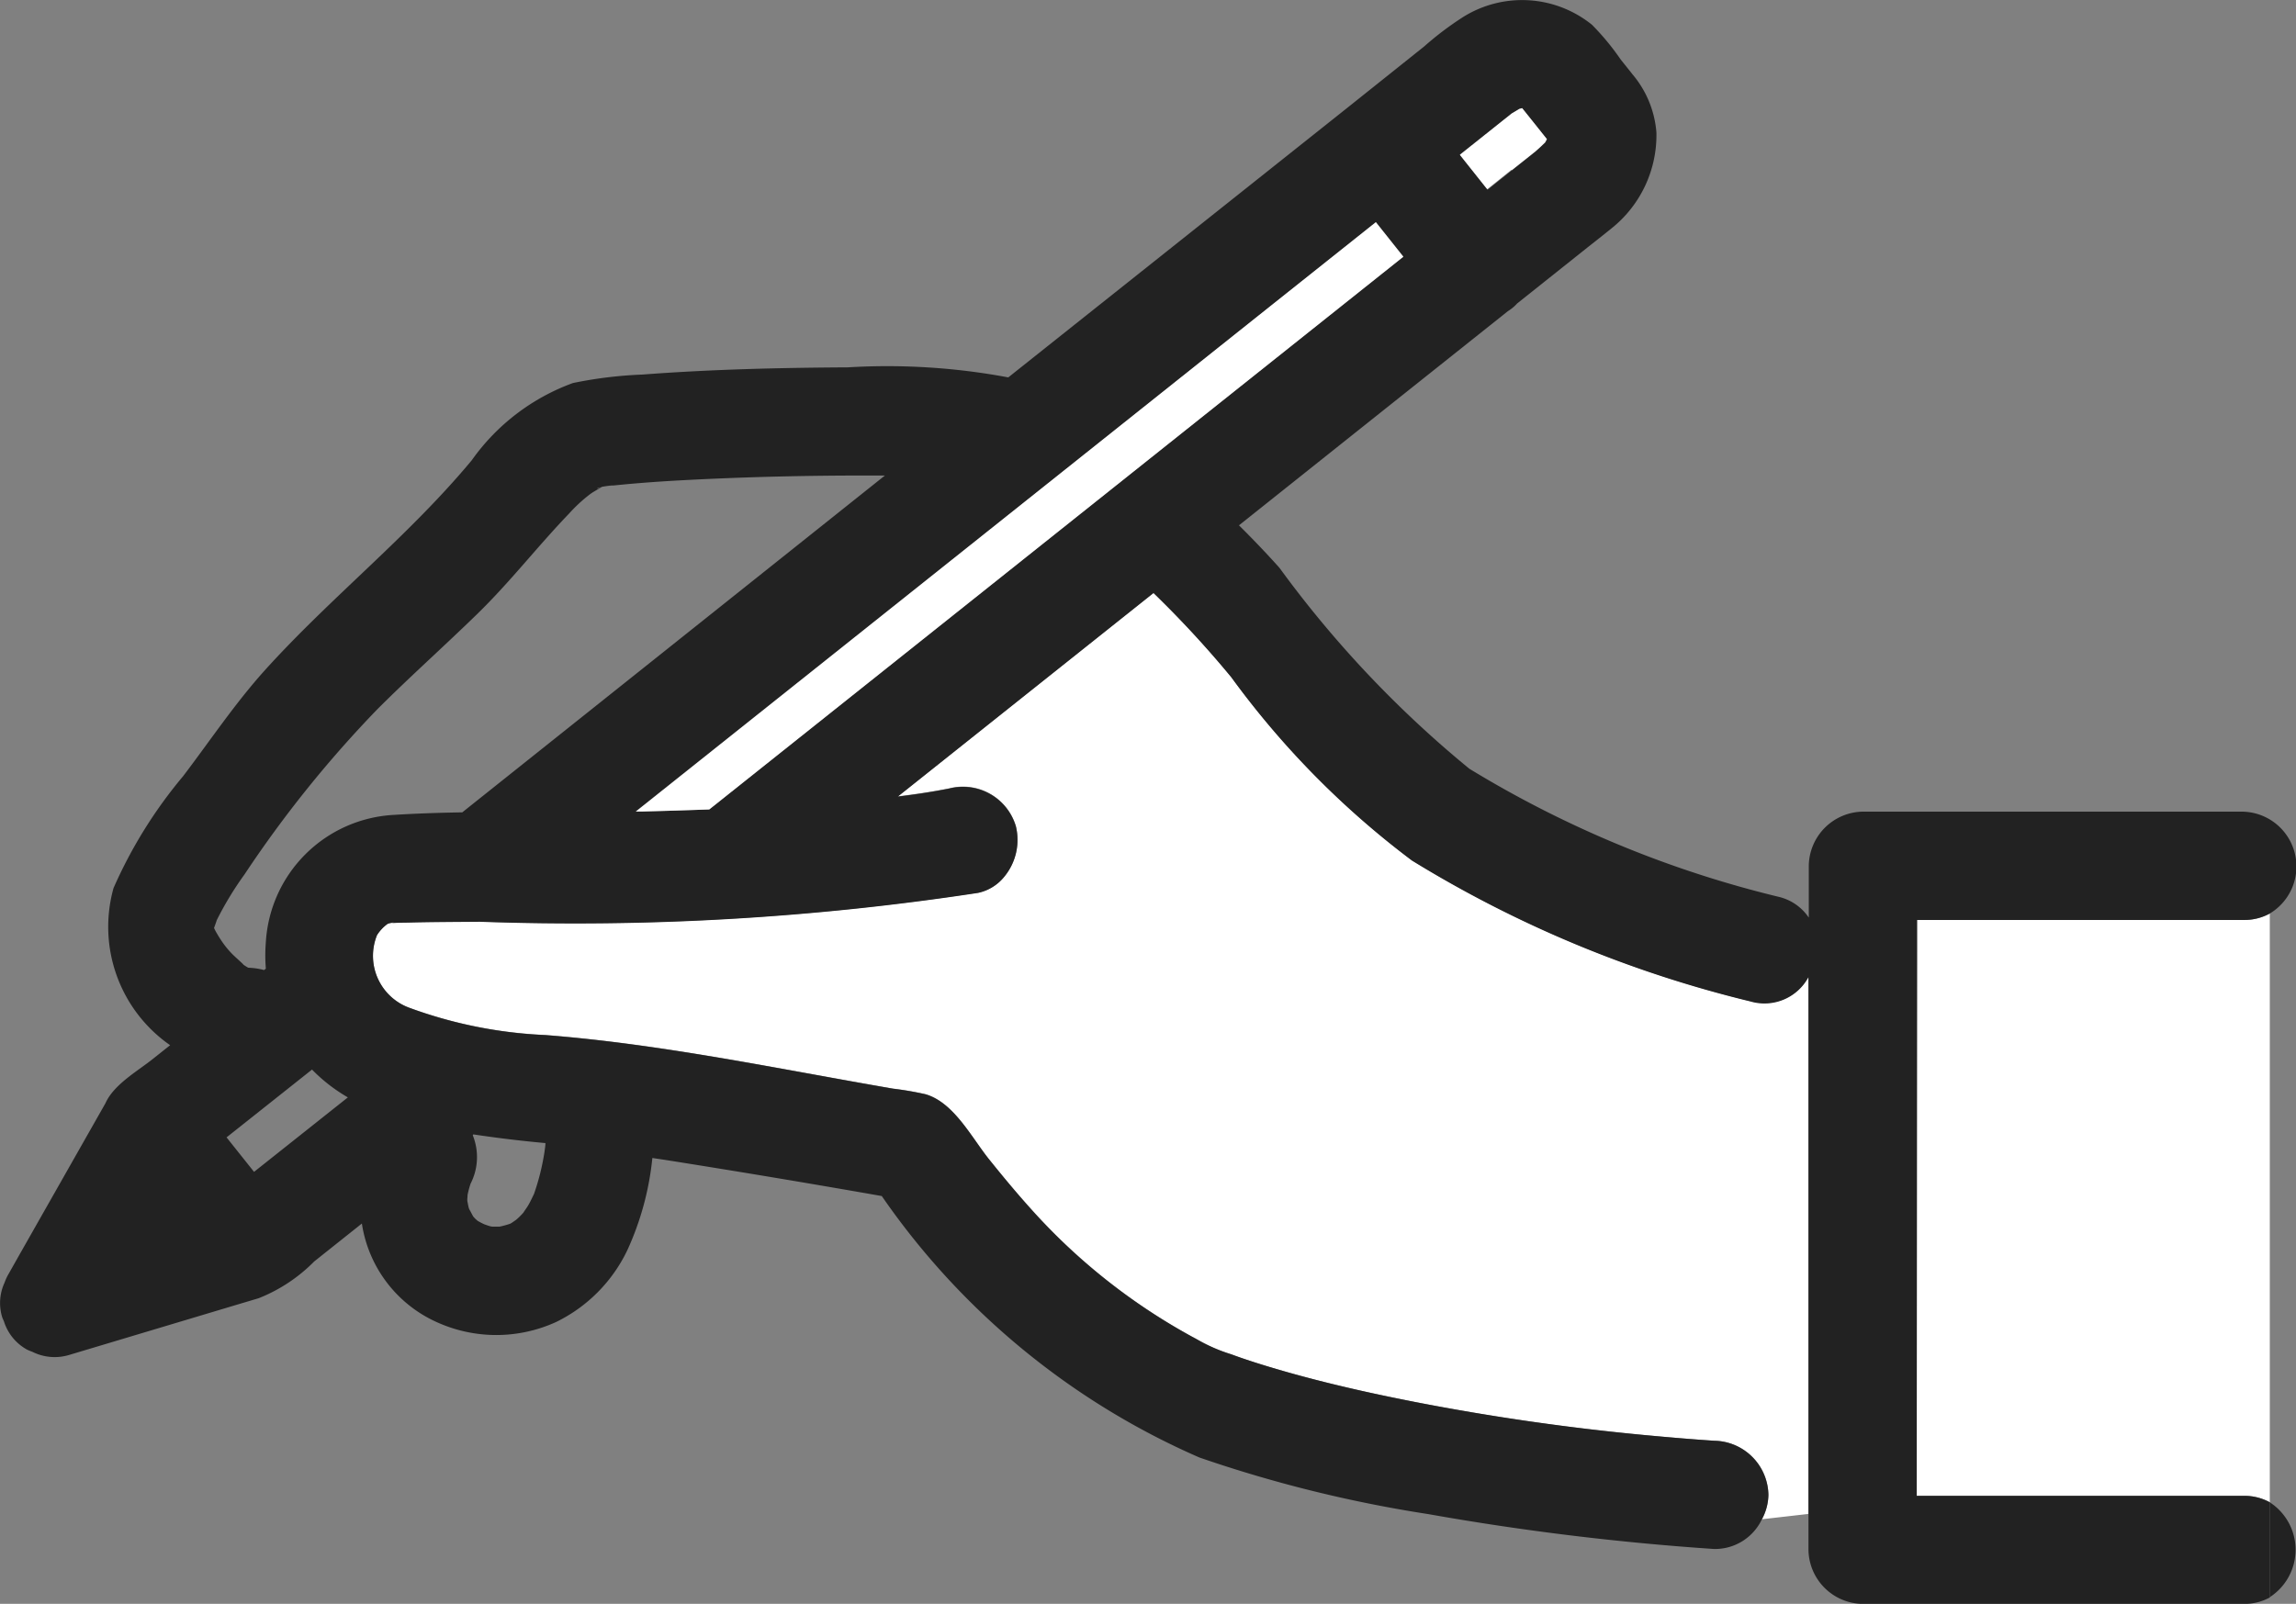 <svg id="グループ_11087" data-name="グループ 11087" xmlns="http://www.w3.org/2000/svg" xmlns:xlink="http://www.w3.org/1999/xlink" width="35.41" height="24.742" viewBox="0 0 35.41 24.742">
  <rect x="0" y="0" width="35.41" height="24.742" fill="#808080" stroke="none"/>
  <defs>
    <clipPath id="clip-path">
      <rect id="長方形_7383" data-name="長方形 7383" width="35.411" height="24.742" fill="none"/>
    </clipPath>
  </defs>
  <g id="グループ_7657" data-name="グループ 7657" transform="translate(0 0)" clip-path="url(#clip-path)">
    <path id="パス_9874" data-name="パス 9874" d="M39.186,34.883a18.086,18.086,0,0,1-5.215-2.173,13.392,13.392,0,0,1-2.786-2.827,15.859,15.859,0,0,0-1.2-1.3l-3.943,3.141c.264-.033.524-.071.794-.124a.852.852,0,0,1,1.027.583.891.891,0,0,1-.174.772.706.706,0,0,1-.409.255,41.194,41.194,0,0,1-7.684.445c-.366,0-.733,0-1.1.012-.1,0-.2,0-.3.012a.107.107,0,0,0-.03.015.624.624,0,0,0-.157.169.852.852,0,0,0,.5,1.122,6.934,6.934,0,0,0,2.092.42c1.795.139,3.593.522,5.365.827a4.887,4.887,0,0,1,.5.086c.438.124.712.667.984,1.005.206.257.417.511.638.756A9.349,9.349,0,0,0,30.655,40.1a2.581,2.581,0,0,0,.525.23c.263.1.531.18.8.257.671.193,1.354.346,2.039.48q1.766.346,3.559.512c.352.033.7.063,1.056.086a.85.85,0,0,1,.835.835.823.823,0,0,1-.1.376l.716-.082q0-.386,0-.773,0-3.758,0-7.515a.77.77,0,0,1-.9.374" transform="translate(-12.195 -19.439)" fill="#fff"/>
    <path id="パス_9875" data-name="パス 9875" d="M97.414,44.133l-5.041,0q0,.242,0,.484,0,4.2-.005,8.4l5.04,0a.817.817,0,0,1,.406.1V44.033a.817.817,0,0,1-.4.1" transform="translate(-62.808 -29.941)" fill="#fff"/>
    <path id="パス_9876" data-name="パス 9876" d="M109.386,72.42v1.463a.872.872,0,0,0,0-1.463" transform="translate(-74.38 -49.244)" fill="#222"/>
    <path id="パス_9877" data-name="パス 9877" d="M34.606,12.521l-5.875,0a.847.847,0,0,0-.835.835q0,.4,0,.8a.772.772,0,0,0-.461-.32,16.668,16.668,0,0,1-4.774-1.977,16.77,16.77,0,0,1-2.929-3.1c-.2-.223-.408-.441-.624-.655l1.9-1.514,2.249-1.791A.664.664,0,0,0,23.4,4.68l1.051-.837c.137-.109.275-.216.411-.327a1.84,1.84,0,0,0,.684-1.472,1.578,1.578,0,0,0-.371-.9c-.059-.076-.12-.15-.18-.226a3.879,3.879,0,0,0-.443-.536,1.714,1.714,0,0,0-1.98-.124,4.839,4.839,0,0,0-.608.459l-1.2.958L15.55,5.822a10.135,10.135,0,0,0-2.475-.155c-1.054.006-2.112.031-3.163.111a6.522,6.522,0,0,0-1.076.131A3.292,3.292,0,0,0,7.276,7.1C6.3,8.275,5.1,9.214,4.079,10.346c-.459.511-.84,1.082-1.255,1.628A7.182,7.182,0,0,0,1.751,13.7a2.223,2.223,0,0,0,.873,2.424l-.268.213c-.238.19-.6.392-.73.683L.309,19.34l-.191.338a.8.8,0,0,0-.048.11.747.747,0,0,0-.036.533c.008.023.019.044.028.067a.755.755,0,0,0,.355.432.828.828,0,0,0,.082.034.768.768,0,0,0,.562.05l2.557-.766.372-.111a2.485,2.485,0,0,0,.855-.566l.736-.586a1.994,1.994,0,0,0,1.15,1.519,2.22,2.22,0,0,0,1.846,0,2.365,2.365,0,0,0,1.1-1.112,4.481,4.481,0,0,0,.384-1.418l.2.03q1.671.264,3.338.557a11.568,11.568,0,0,0,4.9,4.034,20.292,20.292,0,0,0,3.53.873,40.92,40.92,0,0,0,4.409.538.8.8,0,0,0,.735-.459l-.756.086.756-.086a.817.817,0,0,0,.1-.376.85.85,0,0,0-.835-.835c-.353-.023-.7-.053-1.056-.086q-1.791-.169-3.559-.512c-.685-.134-1.368-.287-2.039-.48-.269-.078-.537-.161-.8-.257a2.549,2.549,0,0,1-.526-.23,9.359,9.359,0,0,1-2.566-2.018c-.22-.245-.431-.5-.637-.756-.272-.339-.546-.881-.983-1.006a4.924,4.924,0,0,0-.5-.086c-1.773-.306-3.57-.688-5.365-.827a6.948,6.948,0,0,1-2.092-.42.853.853,0,0,1-.5-1.122.642.642,0,0,1,.157-.169A.129.129,0,0,1,6,14.245c.1-.011.2-.01.3-.012.366-.009.733-.01,1.1-.013a41.2,41.2,0,0,0,7.684-.445.71.71,0,0,0,.409-.255.891.891,0,0,0,.174-.772.852.852,0,0,0-1.027-.583c-.269.053-.529.092-.793.124L17.79,9.149a15.863,15.863,0,0,1,1.2,1.3,13.4,13.4,0,0,0,2.786,2.827,18.088,18.088,0,0,0,5.215,2.172.77.77,0,0,0,.9-.374q0,3.757,0,7.515,0,.387,0,.774l2.023-.231-2.023.231q0,.273,0,.545a.847.847,0,0,0,.835.835l5.875,0a.815.815,0,0,0,.406-.1V23.176a.811.811,0,0,0-.406-.1l-5.04,0q0-4.2.005-8.4,0-.242,0-.484l5.041,0a.815.815,0,0,0,.4-.1v0a.846.846,0,0,0-.4-1.57M24.006,2.336,24,2.328l.006.008m-.132-.214h0v0M23.31,1.76l-.028.021s.012-.01.028-.021m-.436.348.443-.353c.043-.027.108-.066.119-.071l.042-.011c.067.083.132.166.2.25l.181.227-.029.049c-.049.047-.1.095-.15.138-.12.1-.243.193-.364.29l-.374.3-.423-.532.357-.284M7.252,18.271h0a.9.9,0,0,0,.039-.758L7.3,17.5c.366.055.736.1,1.112.134,0,.044-.009.088-.014.132a3.623,3.623,0,0,1-.162.652c-.03.061-.058.124-.093.182-.022.036-.049.072-.072.108l0,0c-.031.035-.064.069-.1.1l-.017.014c-.025.017-.06.042-.073.049l-.015.008a1.435,1.435,0,0,1-.161.044c-.036,0-.072,0-.107,0s-.083-.021-.124-.034a1.157,1.157,0,0,1-.107-.055l-.034-.03c-.013-.012-.024-.026-.036-.039-.019-.035-.036-.069-.054-.1s-.023-.079-.032-.119,0-.075,0-.112a1.444,1.444,0,0,1,.045-.169M9.261,7.516c-.03.015-.053.026-.052.021s.023-.015.052-.021M3.918,18.078l-.424-.532L4.812,16.5a2.561,2.561,0,0,0,.553.429L3.918,18.078m2.088-3.834c.053-.019.117-.014,0,0m1.121-1.712c-.351.006-.7.017-1.051.039A2.09,2.09,0,0,0,4.1,14.534a2.526,2.526,0,0,0,0,.409l-.027.022a1.044,1.044,0,0,0-.244-.036.81.81,0,0,1-.082-.052c.043.03-.131-.124-.162-.156a1.417,1.417,0,0,1-.182-.227c-.026-.04-.051-.081-.074-.122-.007-.012-.019-.036-.028-.057.017-.046.04-.108.041-.118a5.045,5.045,0,0,1,.428-.706,17.894,17.894,0,0,1,2.049-2.549c.5-.5,1.033-.975,1.542-1.471s.931-1.045,1.418-1.551a2.368,2.368,0,0,1,.326-.3c.045-.032.095-.059.142-.088l.034-.021c.113-.023.3-.035.054-.008.381-.042.763-.071,1.145-.092.988-.054,1.978-.077,2.967-.075h.2l-6.523,5.2m8.647-3.9-4.835,3.851c-.344.012-.688.024-1.032.032h-.1L19.6,4.72,21.22,3.427l.423.531L15.774,8.633M27.018,14.24h0Z" transform="translate(0 0)" fill="#222"/>
    <path id="パス_9878" data-name="パス 9878" d="M42.058,10.708,40.434,12l-9.789,7.8h.1c.344-.008.688-.02,1.032-.032l4.835-3.851,5.869-4.675-.423-.532" transform="translate(-20.838 -7.281)" fill="#fff"/>
    <path id="パス_9879" data-name="パス 9879" d="M71.159,6.181c.121-.1.244-.192.364-.29.053-.044.1-.091.15-.139L71.7,5.7l-.181-.227c-.066-.083-.132-.167-.2-.25l-.042.011c-.01.005-.076.044-.119.071l-.443.353-.357.284.423.532.374-.3" transform="translate(-47.844 -3.555)" fill="#fff"/>
    <path id="パス_9880" data-name="パス 9880" d="M72.749,5.521l.028-.021c-.017.011-.029.02-.028.021" transform="translate(-49.468 -3.74)" fill="#fff"/>
  </g>
</svg>
